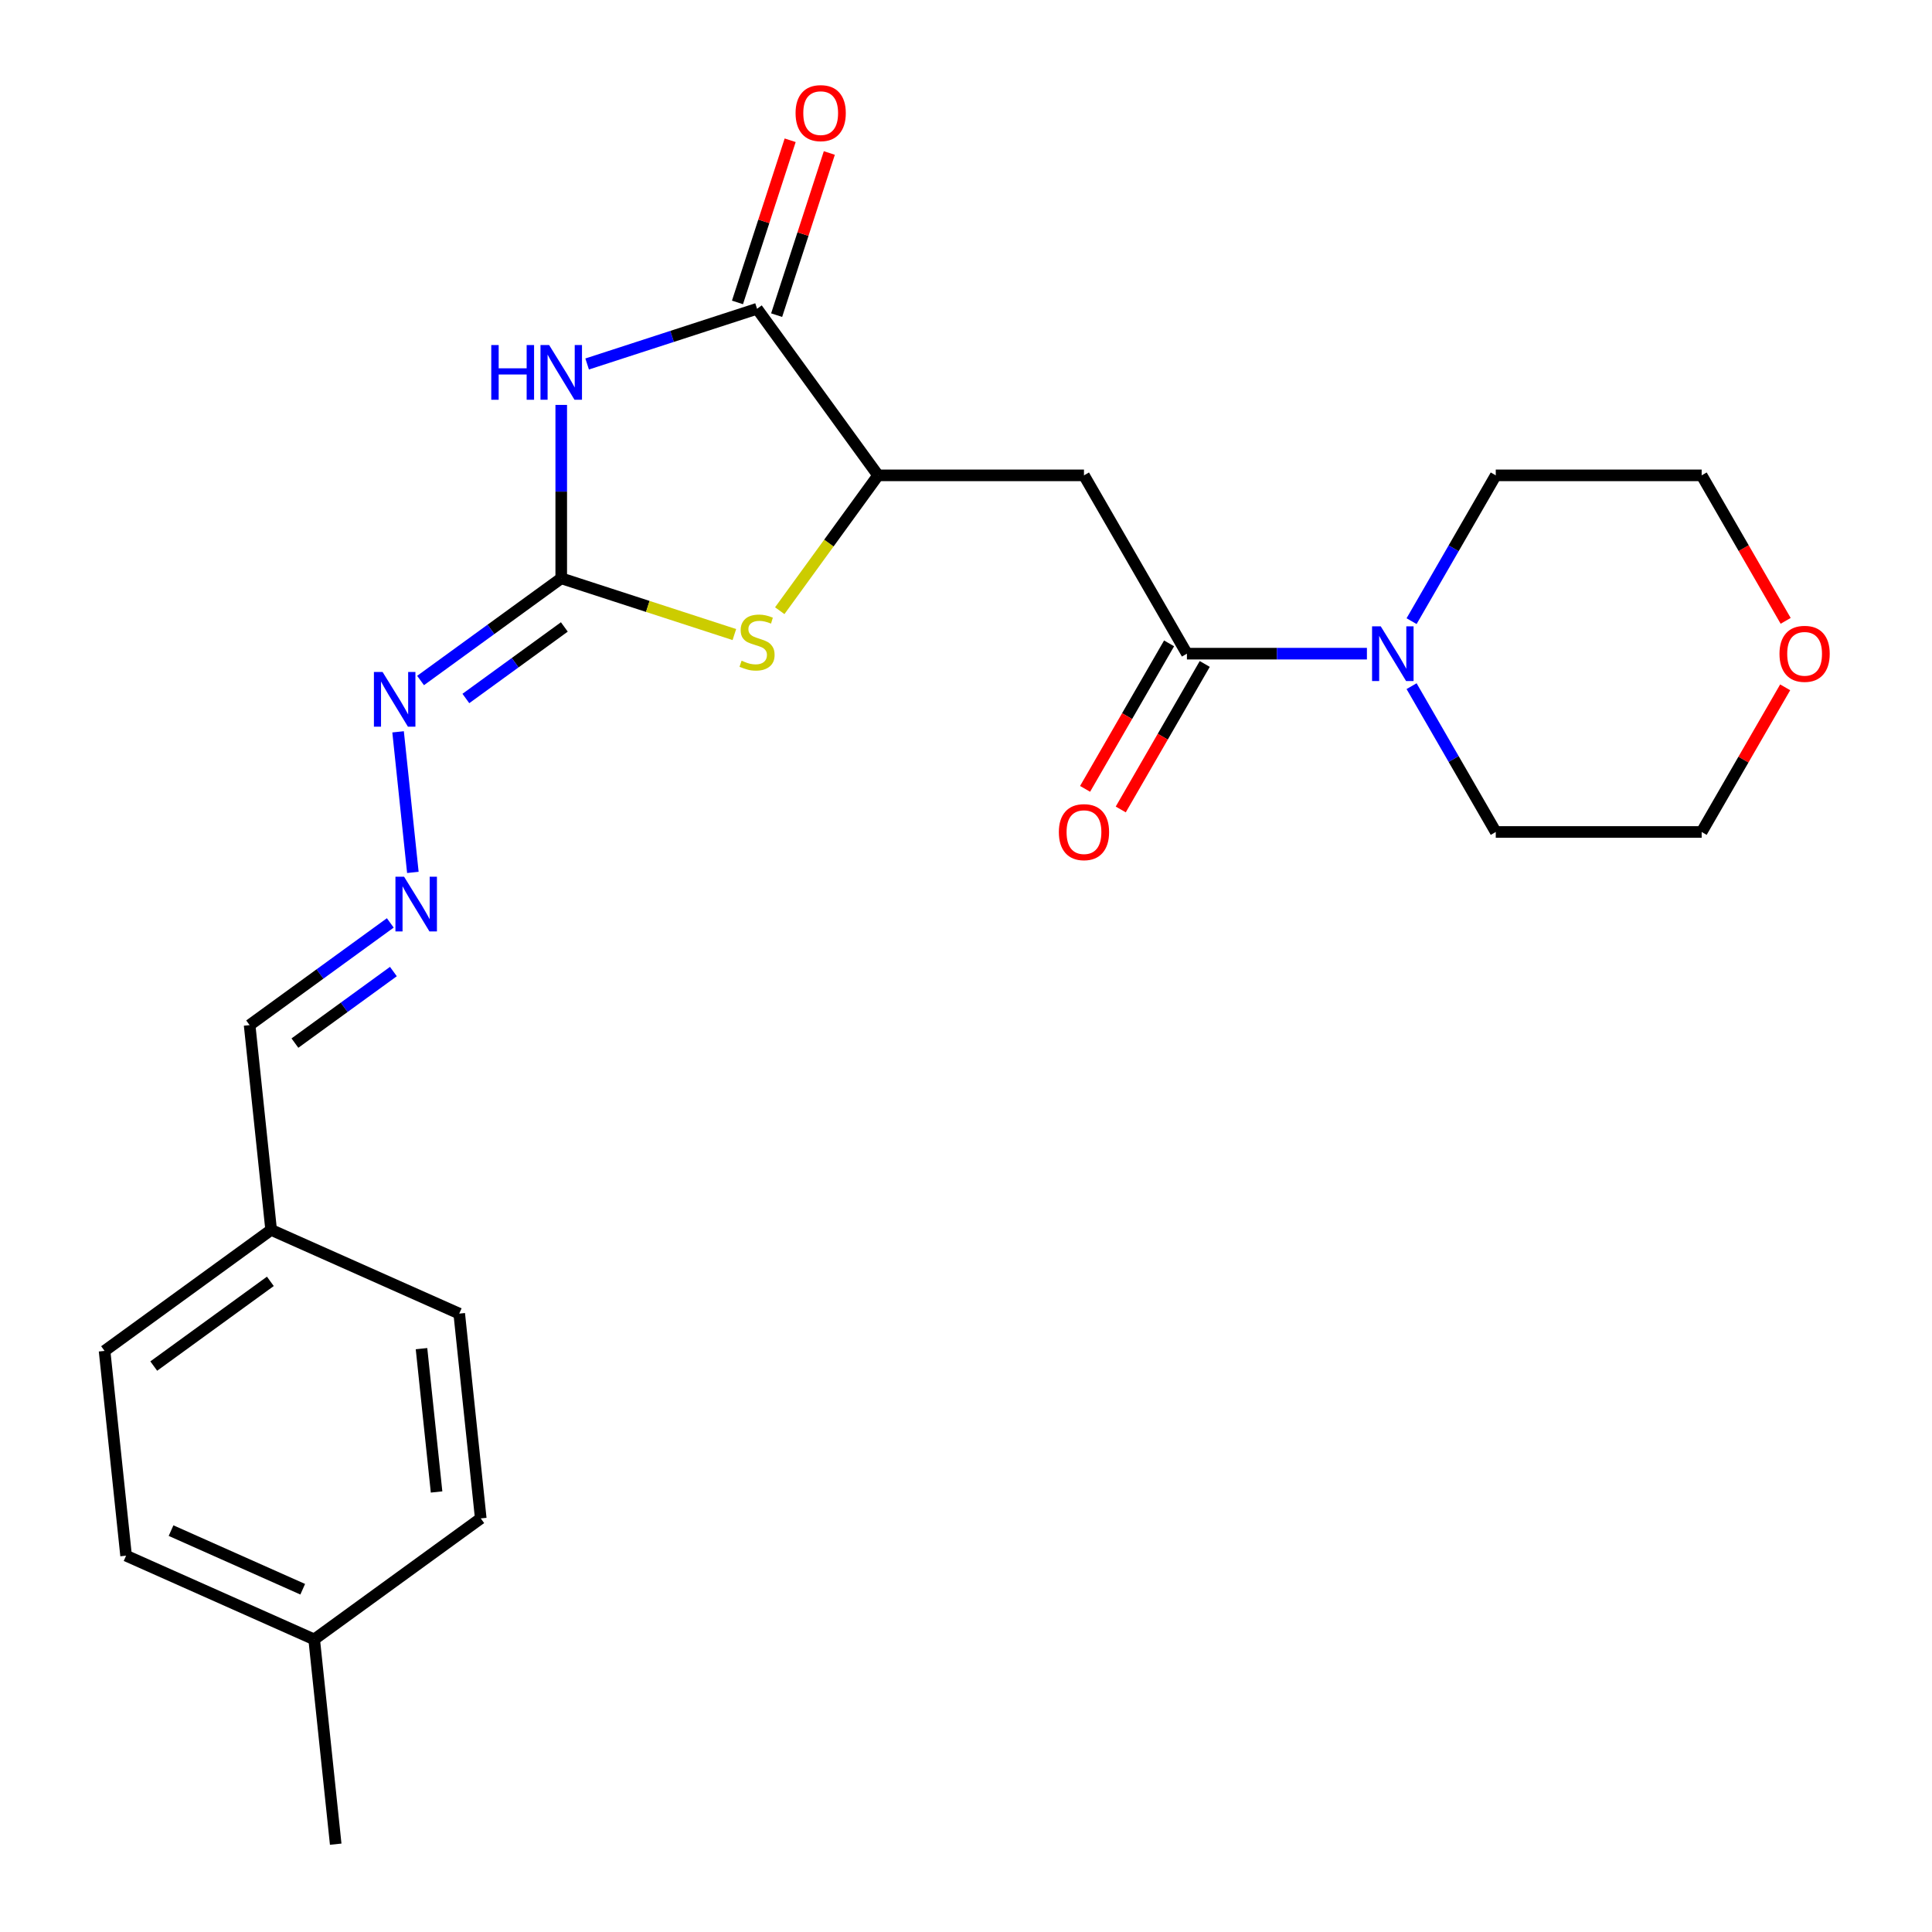 <?xml version='1.0' encoding='iso-8859-1'?>
<svg version='1.1' baseProfile='full'
              xmlns='http://www.w3.org/2000/svg'
                      xmlns:rdkit='http://www.rdkit.org/xml'
                      xmlns:xlink='http://www.w3.org/1999/xlink'
                  xml:space='preserve'
width='1000px' height='1000px' viewBox='0 0 1000 1000'>
<!-- END OF HEADER -->
<rect style='opacity:1.0;fill:#FFFFFF;stroke:none' width='1000' height='1000' x='0' y='0'> </rect>
<path class='bond-0' d='M 290.496,209.582 L 290.496,254.455' style='fill:none;fill-rule:evenodd;stroke:#0000FF;stroke-width:6px;stroke-linecap:butt;stroke-linejoin:miter;stroke-opacity:1' />
<path class='bond-0' d='M 290.496,254.455 L 290.496,299.328' style='fill:none;fill-rule:evenodd;stroke:#000000;stroke-width:6px;stroke-linecap:butt;stroke-linejoin:miter;stroke-opacity:1' />
<path class='bond-1' d='M 303.901,188.402 L 347.876,174.114' style='fill:none;fill-rule:evenodd;stroke:#0000FF;stroke-width:6px;stroke-linecap:butt;stroke-linejoin:miter;stroke-opacity:1' />
<path class='bond-1' d='M 347.876,174.114 L 391.851,159.825' style='fill:none;fill-rule:evenodd;stroke:#000000;stroke-width:6px;stroke-linecap:butt;stroke-linejoin:miter;stroke-opacity:1' />
<path class='bond-2' d='M 290.496,299.328 L 335.302,313.886' style='fill:none;fill-rule:evenodd;stroke:#000000;stroke-width:6px;stroke-linecap:butt;stroke-linejoin:miter;stroke-opacity:1' />
<path class='bond-2' d='M 335.302,313.886 L 380.107,328.445' style='fill:none;fill-rule:evenodd;stroke:#CCCC00;stroke-width:6px;stroke-linecap:butt;stroke-linejoin:miter;stroke-opacity:1' />
<path class='bond-7' d='M 290.496,299.328 L 254.09,325.779' style='fill:none;fill-rule:evenodd;stroke:#000000;stroke-width:6px;stroke-linecap:butt;stroke-linejoin:miter;stroke-opacity:1' />
<path class='bond-7' d='M 254.09,325.779 L 217.683,352.23' style='fill:none;fill-rule:evenodd;stroke:#0000FF;stroke-width:6px;stroke-linecap:butt;stroke-linejoin:miter;stroke-opacity:1' />
<path class='bond-7' d='M 292.103,324.507 L 266.618,343.023' style='fill:none;fill-rule:evenodd;stroke:#000000;stroke-width:6px;stroke-linecap:butt;stroke-linejoin:miter;stroke-opacity:1' />
<path class='bond-7' d='M 266.618,343.023 L 241.133,361.538' style='fill:none;fill-rule:evenodd;stroke:#0000FF;stroke-width:6px;stroke-linecap:butt;stroke-linejoin:miter;stroke-opacity:1' />
<path class='bond-4' d='M 391.851,159.825 L 454.492,246.043' style='fill:none;fill-rule:evenodd;stroke:#000000;stroke-width:6px;stroke-linecap:butt;stroke-linejoin:miter;stroke-opacity:1' />
<path class='bond-9' d='M 401.987,163.118 L 415.622,121.153' style='fill:none;fill-rule:evenodd;stroke:#000000;stroke-width:6px;stroke-linecap:butt;stroke-linejoin:miter;stroke-opacity:1' />
<path class='bond-9' d='M 415.622,121.153 L 429.258,79.188' style='fill:none;fill-rule:evenodd;stroke:#FF0000;stroke-width:6px;stroke-linecap:butt;stroke-linejoin:miter;stroke-opacity:1' />
<path class='bond-9' d='M 381.716,156.532 L 395.351,114.566' style='fill:none;fill-rule:evenodd;stroke:#000000;stroke-width:6px;stroke-linecap:butt;stroke-linejoin:miter;stroke-opacity:1' />
<path class='bond-9' d='M 395.351,114.566 L 408.987,72.601' style='fill:none;fill-rule:evenodd;stroke:#FF0000;stroke-width:6px;stroke-linecap:butt;stroke-linejoin:miter;stroke-opacity:1' />
<path class='bond-24' d='M 403.596,316.096 L 429.044,281.069' style='fill:none;fill-rule:evenodd;stroke:#CCCC00;stroke-width:6px;stroke-linecap:butt;stroke-linejoin:miter;stroke-opacity:1' />
<path class='bond-24' d='M 429.044,281.069 L 454.492,246.043' style='fill:none;fill-rule:evenodd;stroke:#000000;stroke-width:6px;stroke-linecap:butt;stroke-linejoin:miter;stroke-opacity:1' />
<path class='bond-3' d='M 614.349,338.336 L 561.063,246.043' style='fill:none;fill-rule:evenodd;stroke:#000000;stroke-width:6px;stroke-linecap:butt;stroke-linejoin:miter;stroke-opacity:1' />
<path class='bond-6' d='M 614.349,338.336 L 660.932,338.336' style='fill:none;fill-rule:evenodd;stroke:#000000;stroke-width:6px;stroke-linecap:butt;stroke-linejoin:miter;stroke-opacity:1' />
<path class='bond-6' d='M 660.932,338.336 L 707.515,338.336' style='fill:none;fill-rule:evenodd;stroke:#0000FF;stroke-width:6px;stroke-linecap:butt;stroke-linejoin:miter;stroke-opacity:1' />
<path class='bond-10' d='M 605.119,333.007 L 583.38,370.662' style='fill:none;fill-rule:evenodd;stroke:#000000;stroke-width:6px;stroke-linecap:butt;stroke-linejoin:miter;stroke-opacity:1' />
<path class='bond-10' d='M 583.38,370.662 L 561.64,408.316' style='fill:none;fill-rule:evenodd;stroke:#FF0000;stroke-width:6px;stroke-linecap:butt;stroke-linejoin:miter;stroke-opacity:1' />
<path class='bond-10' d='M 623.578,343.664 L 601.838,381.319' style='fill:none;fill-rule:evenodd;stroke:#000000;stroke-width:6px;stroke-linecap:butt;stroke-linejoin:miter;stroke-opacity:1' />
<path class='bond-10' d='M 601.838,381.319 L 580.098,418.973' style='fill:none;fill-rule:evenodd;stroke:#FF0000;stroke-width:6px;stroke-linecap:butt;stroke-linejoin:miter;stroke-opacity:1' />
<path class='bond-5' d='M 454.492,246.043 L 561.063,246.043' style='fill:none;fill-rule:evenodd;stroke:#000000;stroke-width:6px;stroke-linecap:butt;stroke-linejoin:miter;stroke-opacity:1' />
<path class='bond-19' d='M 730.633,321.512 L 752.419,283.777' style='fill:none;fill-rule:evenodd;stroke:#0000FF;stroke-width:6px;stroke-linecap:butt;stroke-linejoin:miter;stroke-opacity:1' />
<path class='bond-19' d='M 752.419,283.777 L 774.205,246.043' style='fill:none;fill-rule:evenodd;stroke:#000000;stroke-width:6px;stroke-linecap:butt;stroke-linejoin:miter;stroke-opacity:1' />
<path class='bond-20' d='M 730.633,355.16 L 752.419,392.895' style='fill:none;fill-rule:evenodd;stroke:#0000FF;stroke-width:6px;stroke-linecap:butt;stroke-linejoin:miter;stroke-opacity:1' />
<path class='bond-20' d='M 752.419,392.895 L 774.205,430.629' style='fill:none;fill-rule:evenodd;stroke:#000000;stroke-width:6px;stroke-linecap:butt;stroke-linejoin:miter;stroke-opacity:1' />
<path class='bond-8' d='M 206.047,378.793 L 213.695,451.555' style='fill:none;fill-rule:evenodd;stroke:#0000FF;stroke-width:6px;stroke-linecap:butt;stroke-linejoin:miter;stroke-opacity:1' />
<path class='bond-12' d='M 202.014,477.695 L 165.607,504.146' style='fill:none;fill-rule:evenodd;stroke:#0000FF;stroke-width:6px;stroke-linecap:butt;stroke-linejoin:miter;stroke-opacity:1' />
<path class='bond-12' d='M 165.607,504.146 L 129.201,530.597' style='fill:none;fill-rule:evenodd;stroke:#000000;stroke-width:6px;stroke-linecap:butt;stroke-linejoin:miter;stroke-opacity:1' />
<path class='bond-12' d='M 203.62,502.874 L 178.136,521.389' style='fill:none;fill-rule:evenodd;stroke:#0000FF;stroke-width:6px;stroke-linecap:butt;stroke-linejoin:miter;stroke-opacity:1' />
<path class='bond-12' d='M 178.136,521.389 L 152.651,539.905' style='fill:none;fill-rule:evenodd;stroke:#000000;stroke-width:6px;stroke-linecap:butt;stroke-linejoin:miter;stroke-opacity:1' />
<path class='bond-11' d='M 924.002,355.76 L 902.389,393.195' style='fill:none;fill-rule:evenodd;stroke:#FF0000;stroke-width:6px;stroke-linecap:butt;stroke-linejoin:miter;stroke-opacity:1' />
<path class='bond-11' d='M 902.389,393.195 L 880.776,430.629' style='fill:none;fill-rule:evenodd;stroke:#000000;stroke-width:6px;stroke-linecap:butt;stroke-linejoin:miter;stroke-opacity:1' />
<path class='bond-25' d='M 924.256,321.352 L 902.516,283.697' style='fill:none;fill-rule:evenodd;stroke:#FF0000;stroke-width:6px;stroke-linecap:butt;stroke-linejoin:miter;stroke-opacity:1' />
<path class='bond-25' d='M 902.516,283.697 L 880.776,246.043' style='fill:none;fill-rule:evenodd;stroke:#000000;stroke-width:6px;stroke-linecap:butt;stroke-linejoin:miter;stroke-opacity:1' />
<path class='bond-13' d='M 129.201,530.597 L 140.34,636.584' style='fill:none;fill-rule:evenodd;stroke:#000000;stroke-width:6px;stroke-linecap:butt;stroke-linejoin:miter;stroke-opacity:1' />
<path class='bond-15' d='M 140.34,636.584 L 237.698,679.93' style='fill:none;fill-rule:evenodd;stroke:#000000;stroke-width:6px;stroke-linecap:butt;stroke-linejoin:miter;stroke-opacity:1' />
<path class='bond-16' d='M 140.34,636.584 L 54.123,699.225' style='fill:none;fill-rule:evenodd;stroke:#000000;stroke-width:6px;stroke-linecap:butt;stroke-linejoin:miter;stroke-opacity:1' />
<path class='bond-16' d='M 139.936,663.224 L 79.584,707.072' style='fill:none;fill-rule:evenodd;stroke:#000000;stroke-width:6px;stroke-linecap:butt;stroke-linejoin:miter;stroke-opacity:1' />
<path class='bond-14' d='M 162.62,848.558 L 65.263,805.212' style='fill:none;fill-rule:evenodd;stroke:#000000;stroke-width:6px;stroke-linecap:butt;stroke-linejoin:miter;stroke-opacity:1' />
<path class='bond-14' d='M 156.686,822.585 L 88.535,792.243' style='fill:none;fill-rule:evenodd;stroke:#000000;stroke-width:6px;stroke-linecap:butt;stroke-linejoin:miter;stroke-opacity:1' />
<path class='bond-23' d='M 162.62,848.558 L 173.76,954.545' style='fill:none;fill-rule:evenodd;stroke:#000000;stroke-width:6px;stroke-linecap:butt;stroke-linejoin:miter;stroke-opacity:1' />
<path class='bond-26' d='M 162.62,848.558 L 248.838,785.918' style='fill:none;fill-rule:evenodd;stroke:#000000;stroke-width:6px;stroke-linecap:butt;stroke-linejoin:miter;stroke-opacity:1' />
<path class='bond-18' d='M 237.698,679.93 L 248.838,785.918' style='fill:none;fill-rule:evenodd;stroke:#000000;stroke-width:6px;stroke-linecap:butt;stroke-linejoin:miter;stroke-opacity:1' />
<path class='bond-18' d='M 218.171,698.056 L 225.969,772.247' style='fill:none;fill-rule:evenodd;stroke:#000000;stroke-width:6px;stroke-linecap:butt;stroke-linejoin:miter;stroke-opacity:1' />
<path class='bond-17' d='M 54.123,699.225 L 65.263,805.212' style='fill:none;fill-rule:evenodd;stroke:#000000;stroke-width:6px;stroke-linecap:butt;stroke-linejoin:miter;stroke-opacity:1' />
<path class='bond-22' d='M 774.205,246.043 L 880.776,246.043' style='fill:none;fill-rule:evenodd;stroke:#000000;stroke-width:6px;stroke-linecap:butt;stroke-linejoin:miter;stroke-opacity:1' />
<path class='bond-21' d='M 774.205,430.629 L 880.776,430.629' style='fill:none;fill-rule:evenodd;stroke:#000000;stroke-width:6px;stroke-linecap:butt;stroke-linejoin:miter;stroke-opacity:1' />
<path  class='atom-0' d='M 254.276 178.597
L 258.116 178.597
L 258.116 190.637
L 272.596 190.637
L 272.596 178.597
L 276.436 178.597
L 276.436 206.917
L 272.596 206.917
L 272.596 193.837
L 258.116 193.837
L 258.116 206.917
L 254.276 206.917
L 254.276 178.597
' fill='#0000FF'/>
<path  class='atom-0' d='M 284.236 178.597
L 293.516 193.597
Q 294.436 195.077, 295.916 197.757
Q 297.396 200.437, 297.476 200.597
L 297.476 178.597
L 301.236 178.597
L 301.236 206.917
L 297.356 206.917
L 287.396 190.517
Q 286.236 188.597, 284.996 186.397
Q 283.796 184.197, 283.436 183.517
L 283.436 206.917
L 279.756 206.917
L 279.756 178.597
L 284.236 178.597
' fill='#0000FF'/>
<path  class='atom-3' d='M 383.851 341.98
Q 384.171 342.1, 385.491 342.66
Q 386.811 343.22, 388.251 343.58
Q 389.731 343.9, 391.171 343.9
Q 393.851 343.9, 395.411 342.62
Q 396.971 341.3, 396.971 339.02
Q 396.971 337.46, 396.171 336.5
Q 395.411 335.54, 394.211 335.02
Q 393.011 334.5, 391.011 333.9
Q 388.491 333.14, 386.971 332.42
Q 385.491 331.7, 384.411 330.18
Q 383.371 328.66, 383.371 326.1
Q 383.371 322.54, 385.771 320.34
Q 388.211 318.14, 393.011 318.14
Q 396.291 318.14, 400.011 319.7
L 399.091 322.78
Q 395.691 321.38, 393.131 321.38
Q 390.371 321.38, 388.851 322.54
Q 387.331 323.66, 387.371 325.62
Q 387.371 327.14, 388.131 328.06
Q 388.931 328.98, 390.051 329.5
Q 391.211 330.02, 393.131 330.62
Q 395.691 331.42, 397.211 332.22
Q 398.731 333.02, 399.811 334.66
Q 400.931 336.26, 400.931 339.02
Q 400.931 342.94, 398.291 345.06
Q 395.691 347.14, 391.331 347.14
Q 388.811 347.14, 386.891 346.58
Q 385.011 346.06, 382.771 345.14
L 383.851 341.98
' fill='#CCCC00'/>
<path  class='atom-7' d='M 714.66 324.176
L 723.94 339.176
Q 724.86 340.656, 726.34 343.336
Q 727.82 346.016, 727.9 346.176
L 727.9 324.176
L 731.66 324.176
L 731.66 352.496
L 727.78 352.496
L 717.82 336.096
Q 716.66 334.176, 715.42 331.976
Q 714.22 329.776, 713.86 329.096
L 713.86 352.496
L 710.18 352.496
L 710.18 324.176
L 714.66 324.176
' fill='#0000FF'/>
<path  class='atom-8' d='M 198.019 347.809
L 207.299 362.809
Q 208.219 364.289, 209.699 366.969
Q 211.179 369.649, 211.259 369.809
L 211.259 347.809
L 215.019 347.809
L 215.019 376.129
L 211.139 376.129
L 201.179 359.729
Q 200.019 357.809, 198.779 355.609
Q 197.579 353.409, 197.219 352.729
L 197.219 376.129
L 193.539 376.129
L 193.539 347.809
L 198.019 347.809
' fill='#0000FF'/>
<path  class='atom-9' d='M 209.158 453.796
L 218.438 468.796
Q 219.358 470.276, 220.838 472.956
Q 222.318 475.636, 222.398 475.796
L 222.398 453.796
L 226.158 453.796
L 226.158 482.116
L 222.278 482.116
L 212.318 465.716
Q 211.158 463.796, 209.918 461.596
Q 208.718 459.396, 208.358 458.716
L 208.358 482.116
L 204.678 482.116
L 204.678 453.796
L 209.158 453.796
' fill='#0000FF'/>
<path  class='atom-10' d='M 411.784 58.55
Q 411.784 51.75, 415.144 47.95
Q 418.504 44.15, 424.784 44.15
Q 431.064 44.15, 434.424 47.95
Q 437.784 51.75, 437.784 58.55
Q 437.784 65.43, 434.384 69.35
Q 430.984 73.23, 424.784 73.23
Q 418.544 73.23, 415.144 69.35
Q 411.784 65.47, 411.784 58.55
M 424.784 70.03
Q 429.104 70.03, 431.424 67.15
Q 433.784 64.23, 433.784 58.55
Q 433.784 52.99, 431.424 50.19
Q 429.104 47.35, 424.784 47.35
Q 420.464 47.35, 418.104 50.15
Q 415.784 52.95, 415.784 58.55
Q 415.784 64.27, 418.104 67.15
Q 420.464 70.03, 424.784 70.03
' fill='#FF0000'/>
<path  class='atom-11' d='M 548.063 430.709
Q 548.063 423.909, 551.423 420.109
Q 554.783 416.309, 561.063 416.309
Q 567.343 416.309, 570.703 420.109
Q 574.063 423.909, 574.063 430.709
Q 574.063 437.589, 570.663 441.509
Q 567.263 445.389, 561.063 445.389
Q 554.823 445.389, 551.423 441.509
Q 548.063 437.629, 548.063 430.709
M 561.063 442.189
Q 565.383 442.189, 567.703 439.309
Q 570.063 436.389, 570.063 430.709
Q 570.063 425.149, 567.703 422.349
Q 565.383 419.509, 561.063 419.509
Q 556.743 419.509, 554.383 422.309
Q 552.063 425.109, 552.063 430.709
Q 552.063 436.429, 554.383 439.309
Q 556.743 442.189, 561.063 442.189
' fill='#FF0000'/>
<path  class='atom-12' d='M 921.061 338.416
Q 921.061 331.616, 924.421 327.816
Q 927.781 324.016, 934.061 324.016
Q 940.341 324.016, 943.701 327.816
Q 947.061 331.616, 947.061 338.416
Q 947.061 345.296, 943.661 349.216
Q 940.261 353.096, 934.061 353.096
Q 927.821 353.096, 924.421 349.216
Q 921.061 345.336, 921.061 338.416
M 934.061 349.896
Q 938.381 349.896, 940.701 347.016
Q 943.061 344.096, 943.061 338.416
Q 943.061 332.856, 940.701 330.056
Q 938.381 327.216, 934.061 327.216
Q 929.741 327.216, 927.381 330.016
Q 925.061 332.816, 925.061 338.416
Q 925.061 344.136, 927.381 347.016
Q 929.741 349.896, 934.061 349.896
' fill='#FF0000'/>
</svg>
